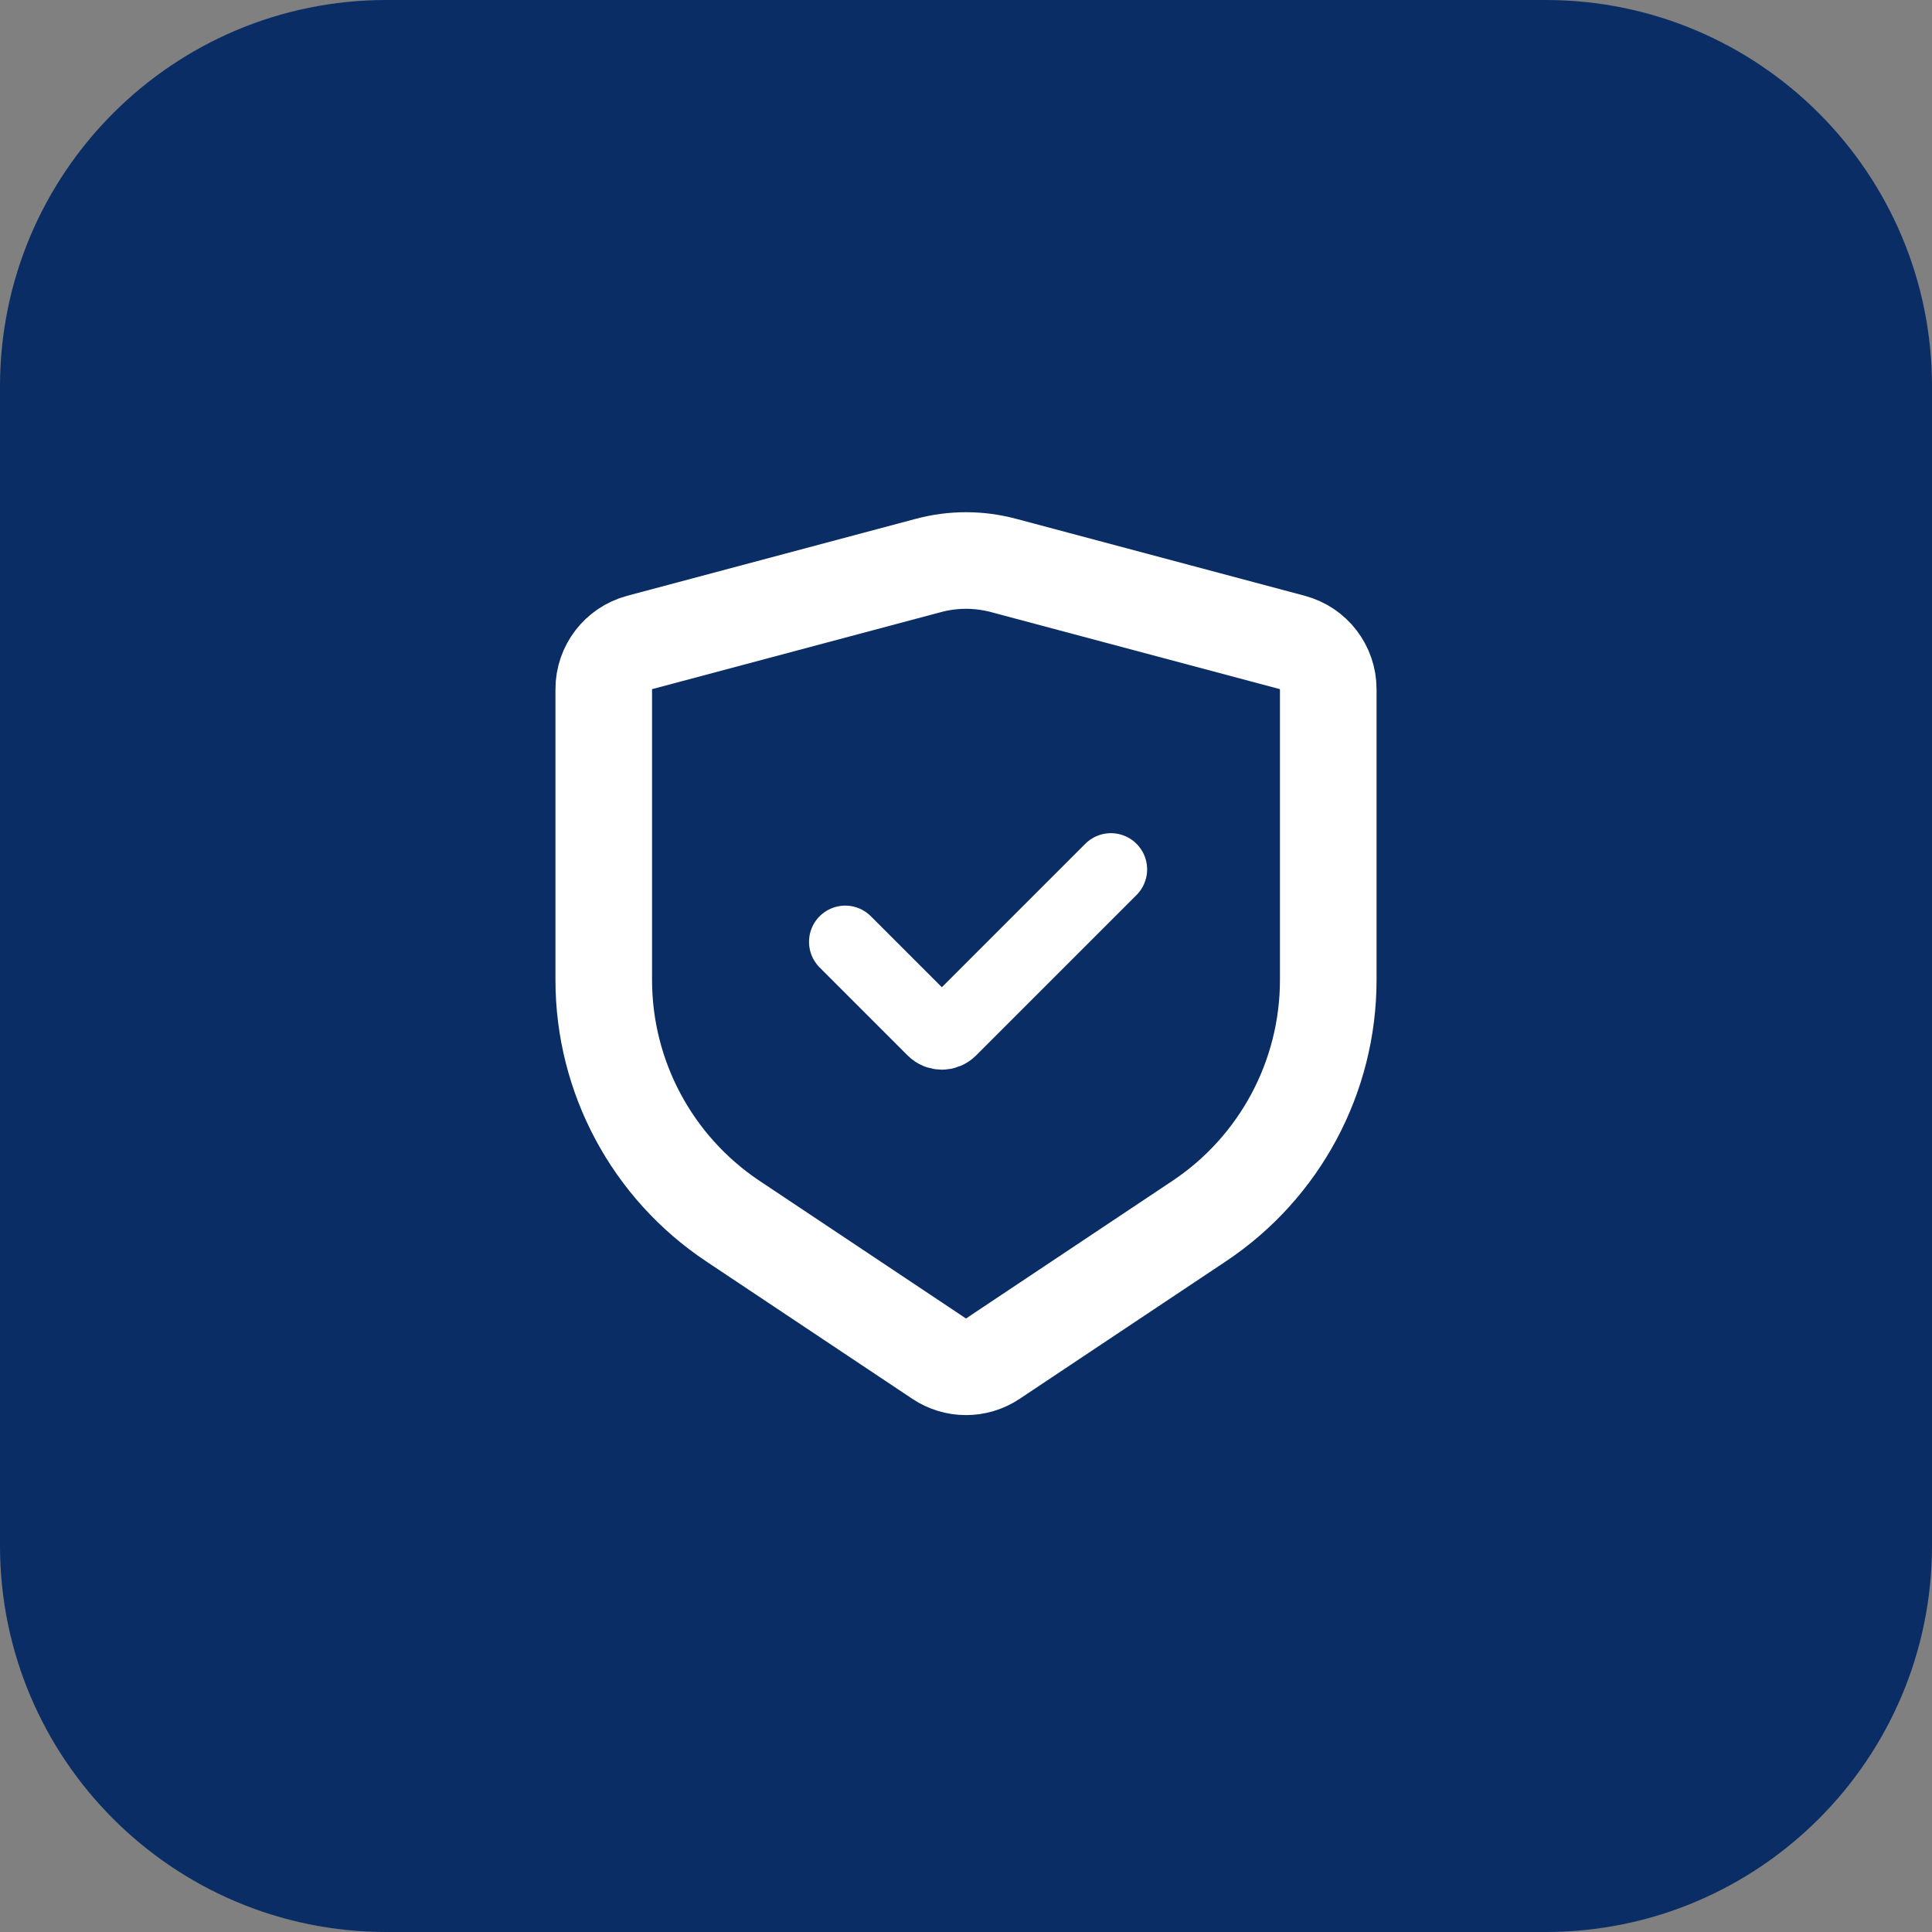 <svg width="40" height="40" viewBox="0 0 40 40" fill="none" xmlns="http://www.w3.org/2000/svg">
<rect x="0" y="0" width="40" height="40" fill="#808080" stroke="none"/>
<g clip-path="url(#clip0_168_26830)">
<path d="M32 0H8C3.582 0 0 3.582 0 8V32C0 36.418 3.582 40 8 40H32C36.418 40 40 36.418 40 32V8C40 3.582 36.418 0 32 0Z" fill="#0A2D65"/>
<path d="M20.773 11.706L26.758 13.302C27.195 13.419 27.5 13.815 27.5 14.268V20.289C27.5 22.295 26.497 24.168 24.828 25.281L20.555 28.13C20.219 28.354 19.781 28.354 19.445 28.13L15.172 25.281C13.503 24.168 12.5 22.295 12.5 20.289V14.268C12.5 13.815 12.805 13.419 13.242 13.302L19.227 11.706C19.733 11.571 20.267 11.571 20.773 11.706Z" stroke="white" stroke-width="2" stroke-linecap="round"/>
<path d="M17.5 19.5L19.323 21.323C19.421 21.421 19.579 21.421 19.677 21.323L23 18" stroke="white" stroke-width="1.5" stroke-linecap="round"/>
</g>
<defs>
<clipPath id="clip0_168_26830">
<rect width="40" height="40" fill="white"/>
</clipPath>
</defs>
</svg>
